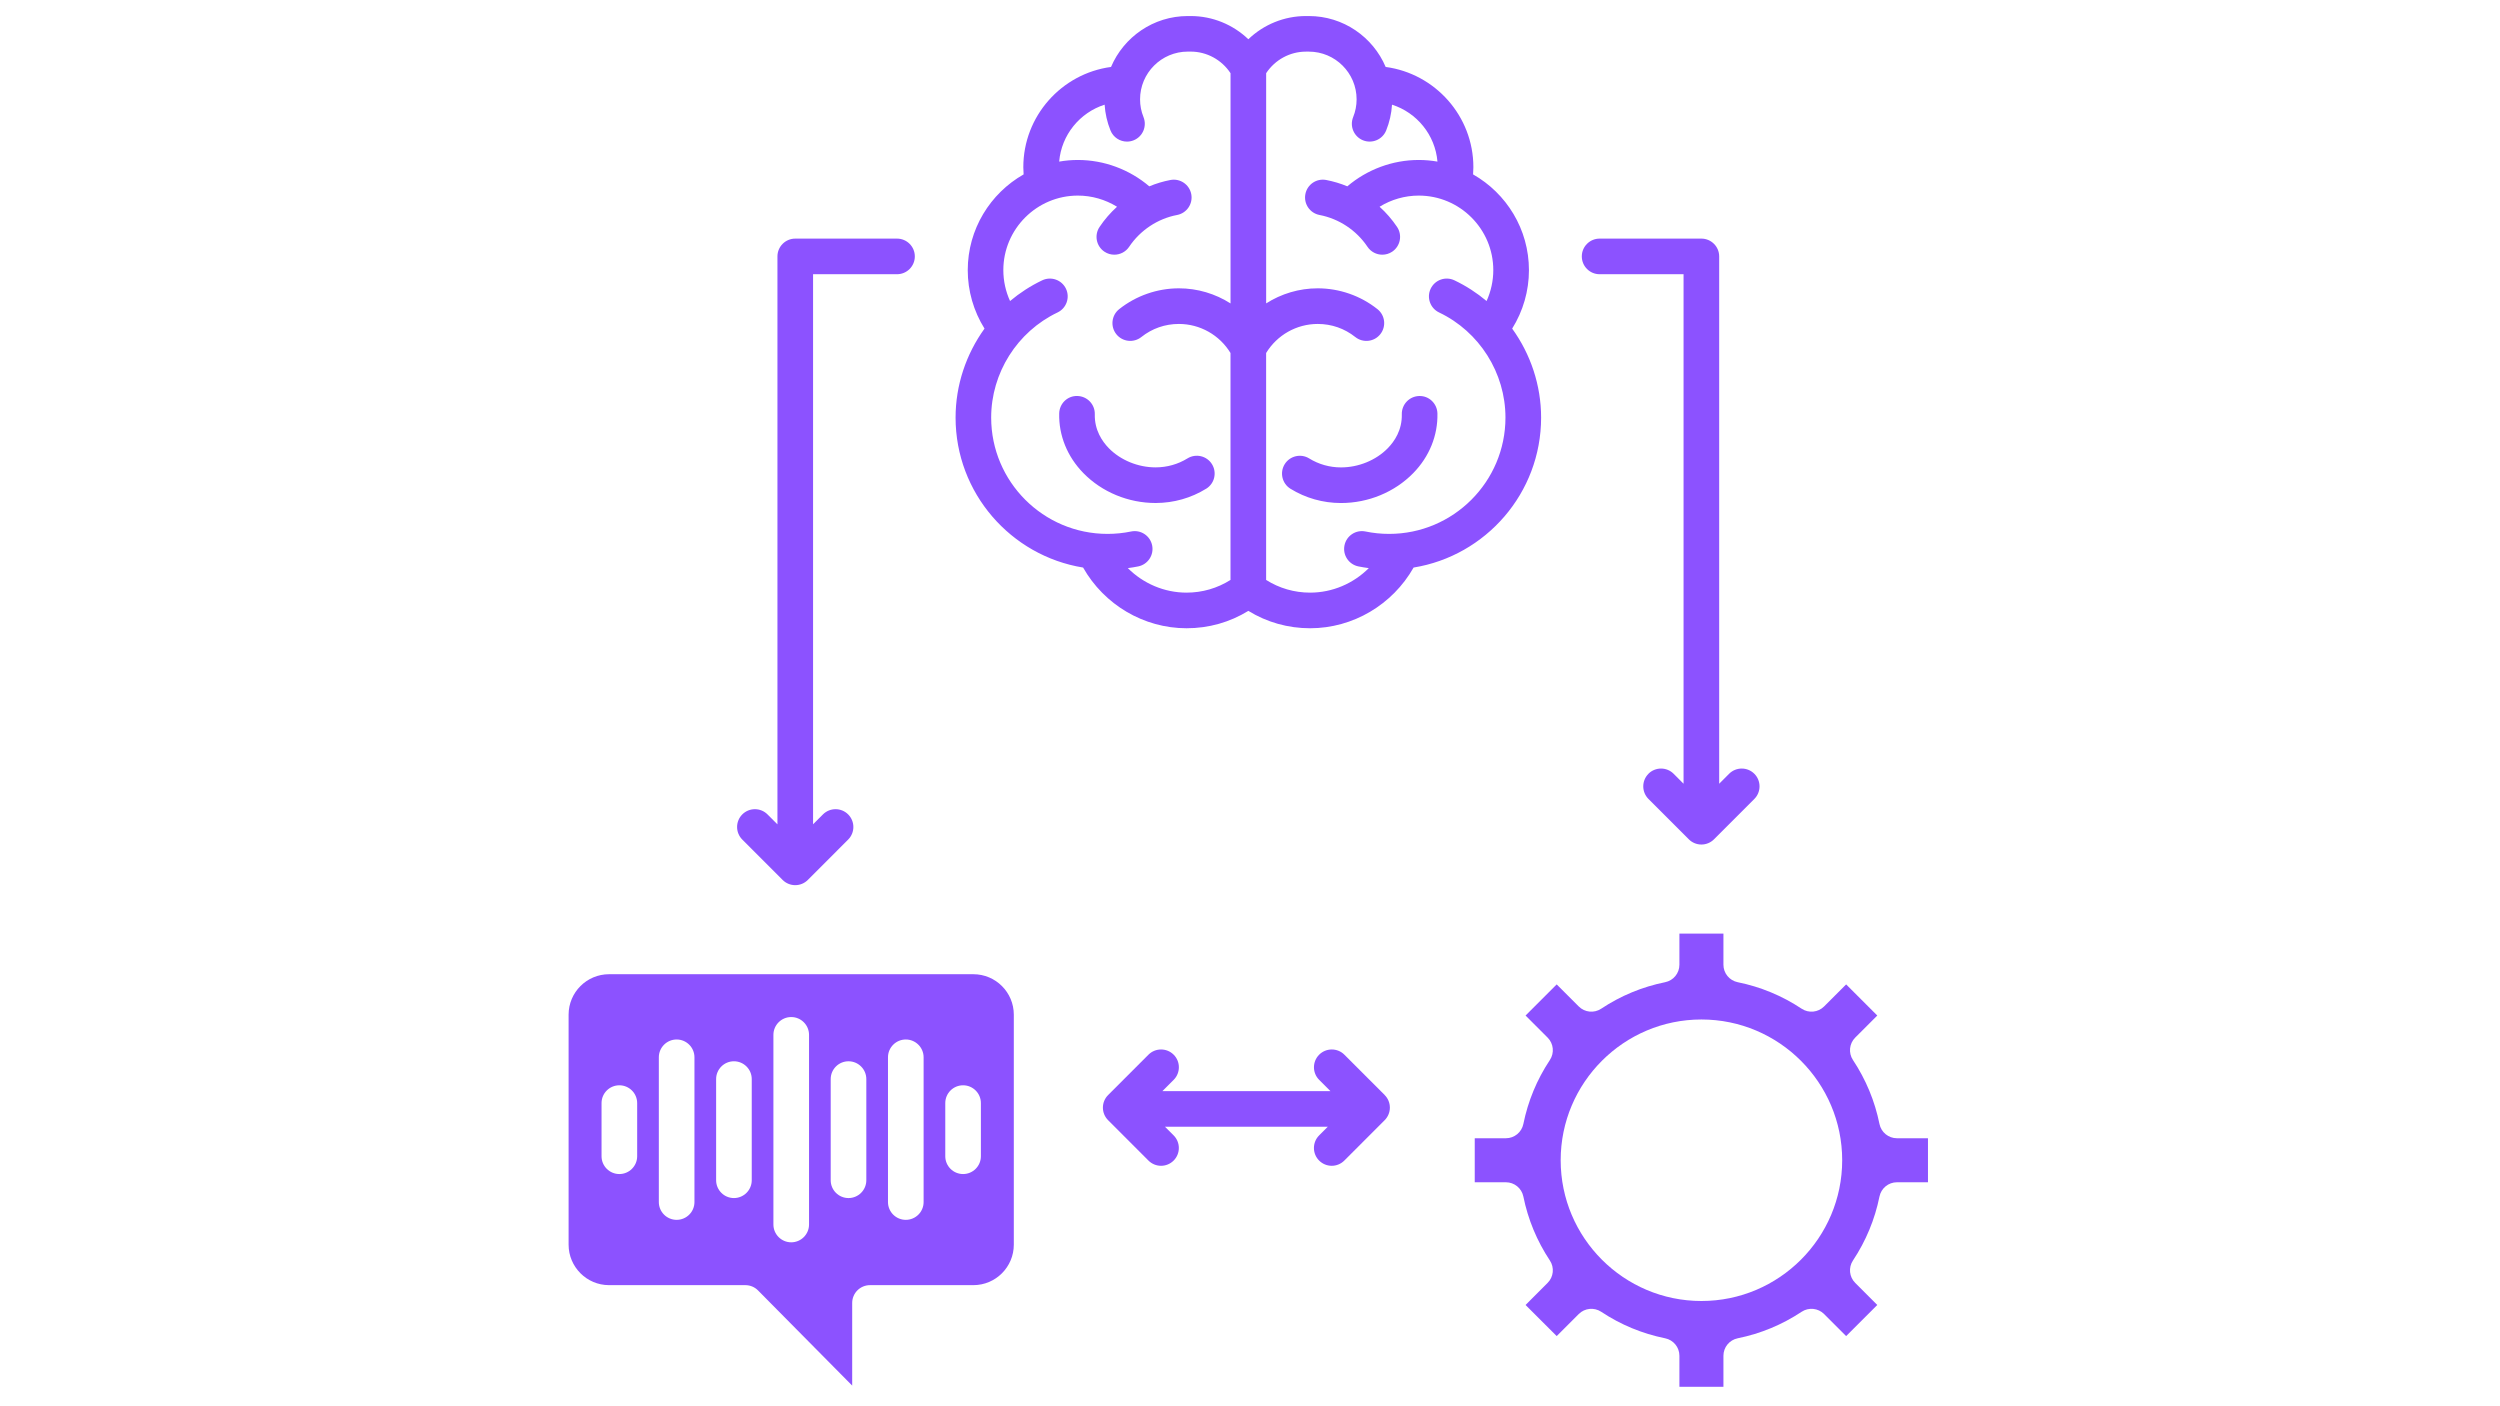 <svg xmlns="http://www.w3.org/2000/svg" xmlns:xlink="http://www.w3.org/1999/xlink" width="1920" zoomAndPan="magnify" viewBox="0 0 1440 810" height="1080" preserveAspectRatio="xMidYMid meet" version="1.0"><defs><clipPath id="2ef1ec093b"><path d="M 550 9.047 L 888 9.047 L 888 362 L 550 362 Z M 550 9.047 " clip-rule="nonzero"/></clipPath><clipPath id="015844bf3a"><path d="M 849 537 L 1110.512 537 L 1110.512 798.797 L 849 798.797 Z M 849 537 " clip-rule="nonzero"/></clipPath><clipPath id="c20198185c"><path d="M 327.512 561 L 584 561 L 584 798.797 L 327.512 798.797 Z M 327.512 561 " clip-rule="nonzero"/></clipPath></defs><g clip-path="url(#2ef1ec093b)"><path fill="#8c52ff" d="M 708.789 42.152 L 708.789 174.777 C 700.051 169.203 689.793 166.074 679.055 166.074 C 666.59 166.074 654.383 170.332 644.637 178.078 C 640.211 181.617 639.477 188.062 642.996 192.492 C 646.52 196.918 652.98 197.652 657.41 194.133 C 663.617 189.191 671.09 186.594 679.039 186.594 C 691.23 186.594 702.461 192.969 708.77 203.332 L 708.77 334.043 C 701.18 338.828 692.527 341.359 683.449 341.359 C 670.625 341.359 658.504 336.109 649.629 327.238 C 651.648 326.965 653.664 326.656 655.648 326.246 C 661.188 325.102 664.777 319.68 663.633 314.125 C 662.488 308.566 657.066 304.992 651.527 306.137 C 647.082 307.062 642.5 307.523 637.918 307.523 C 600.973 307.523 570.914 277.465 570.914 240.52 C 570.914 214.805 585.926 191.055 609.145 179.977 C 614.254 177.547 616.426 171.426 614 166.312 C 611.57 161.203 605.449 159.031 600.32 161.457 C 593.586 164.672 587.379 168.707 581.789 173.395 C 579.258 167.836 577.922 161.766 577.922 155.594 C 577.922 131.914 597.191 112.66 620.855 112.66 C 628.875 112.66 636.688 114.938 643.406 119.09 C 639.613 122.527 636.207 126.441 633.336 130.734 C 630.191 135.438 631.438 141.812 636.156 144.977 C 637.918 146.156 639.887 146.703 641.852 146.703 C 645.152 146.703 648.398 145.113 650.383 142.156 C 656.762 132.633 666.832 125.945 678.012 123.828 C 683.57 122.766 687.227 117.398 686.168 111.84 C 685.109 106.266 679.738 102.625 674.184 103.668 C 669.992 104.473 665.906 105.703 661.992 107.328 C 650.57 97.617 635.969 92.145 620.855 92.145 C 617.18 92.145 613.59 92.469 610.082 93.086 C 611.383 77.664 622 64.84 636.262 60.293 C 636.586 65.402 637.715 70.379 639.645 75.148 C 641.254 79.152 645.102 81.562 649.152 81.562 C 650.434 81.562 651.734 81.32 653 80.809 C 658.246 78.688 660.777 72.703 658.656 67.438 C 657.34 64.191 656.676 60.754 656.676 57.215 C 656.676 42.051 669.02 29.723 684.168 29.723 L 685.844 29.723 C 695.094 29.723 703.676 34.422 708.77 42.133 Z M 694.77 281.5 C 699.59 278.527 701.078 272.199 698.102 267.379 C 695.129 262.559 688.801 261.07 683.98 264.043 C 678.527 267.414 672.199 269.191 665.703 269.207 L 665.633 269.207 C 655.531 269.207 645.477 265.086 638.688 258.164 C 634.875 254.266 630.379 247.715 630.602 238.602 C 630.738 232.926 626.258 228.242 620.598 228.09 C 614.887 227.898 610.238 232.43 610.102 238.105 C 609.793 250.793 614.734 263 624.035 272.508 C 634.738 283.449 649.902 289.727 665.633 289.727 L 665.738 289.727 C 676.031 289.707 686.066 286.871 694.75 281.5 Z M 772.375 269.227 C 765.879 269.227 759.551 267.43 754.098 264.062 C 749.277 261.086 742.949 262.574 739.973 267.395 C 737 272.219 738.488 278.543 743.309 281.52 C 751.992 286.887 762.031 289.727 772.324 289.742 L 772.426 289.742 C 788.156 289.742 803.32 283.469 814.023 272.523 C 823.309 263.02 828.25 250.812 827.957 238.125 C 827.82 232.465 823.102 227.918 817.461 228.105 C 811.801 228.242 807.32 232.945 807.441 238.621 C 807.664 247.734 803.168 254.281 799.355 258.18 C 792.582 265.105 782.512 269.227 772.426 269.227 L 772.355 269.227 Z M 550.414 240.535 C 550.414 283.996 582.266 320.16 623.863 326.91 C 636.004 348.316 658.793 361.875 683.465 361.875 C 696.203 361.875 708.359 358.441 719.047 351.859 C 729.734 358.441 741.906 361.875 754.629 361.875 C 779.301 361.875 802.09 348.316 814.23 326.91 C 855.812 320.16 887.68 284.016 887.68 240.535 C 887.68 221.848 881.609 203.965 871.012 189.277 C 877.285 179.238 880.672 167.562 880.672 155.629 C 880.672 132 867.695 111.363 848.492 100.453 C 848.594 99.07 848.664 97.684 848.664 96.301 C 848.664 66.84 826.609 42.375 798.141 38.562 C 790.84 21.344 773.758 9.238 753.91 9.238 L 752.234 9.238 C 739.684 9.238 727.871 14.145 719.047 22.609 C 710.223 14.164 698.395 9.238 685.859 9.238 L 684.184 9.238 C 664.336 9.238 647.27 21.344 639.953 38.562 C 611.484 42.375 589.43 66.84 589.43 96.301 C 589.43 97.684 589.5 99.086 589.602 100.453 C 570.398 111.379 557.422 132.016 557.422 155.629 C 557.422 167.562 560.809 179.238 567.082 189.277 C 556.484 203.965 550.414 221.848 550.414 240.535 Z M 729.305 174.762 L 729.305 42.152 C 734.402 34.441 742.984 29.738 752.234 29.738 L 753.91 29.738 C 769.074 29.738 781.402 42.066 781.402 57.23 C 781.402 60.77 780.734 64.207 779.418 67.457 C 777.297 72.703 779.828 78.688 785.078 80.809 C 790.328 82.93 796.312 80.398 798.43 75.148 C 800.363 70.379 801.473 65.402 801.801 60.293 C 816.059 64.84 826.676 77.68 827.977 93.086 C 824.473 92.469 820.879 92.145 817.203 92.145 C 802.09 92.145 787.473 97.617 776.066 107.328 C 772.152 105.703 768.066 104.473 763.875 103.668 C 758.305 102.609 752.934 106.266 751.891 111.84 C 750.832 117.398 754.488 122.766 760.047 123.828 C 771.23 125.965 781.301 132.633 787.676 142.156 C 789.66 145.113 792.91 146.703 796.207 146.703 C 798.176 146.703 800.156 146.141 801.902 144.977 C 806.605 141.812 807.867 135.453 804.723 130.734 C 801.832 126.426 798.449 122.527 794.637 119.09 C 801.355 114.938 809.168 112.66 817.203 112.66 C 840.883 112.66 860.137 131.914 860.137 155.594 C 860.137 161.766 858.785 167.836 856.273 173.395 C 850.68 168.707 844.477 164.672 837.738 161.457 C 832.625 159.031 826.504 161.184 824.059 166.312 C 821.633 171.426 823.805 177.547 828.914 179.977 C 852.133 191.039 867.145 214.805 867.145 240.52 C 867.145 277.465 837.09 307.523 800.141 307.523 C 795.559 307.523 790.977 307.062 786.531 306.137 C 780.992 304.992 775.555 308.566 774.426 314.125 C 773.281 319.68 776.855 325.102 782.41 326.246 C 784.395 326.656 786.41 326.965 788.43 327.238 C 779.555 336.109 767.434 341.359 754.609 341.359 C 745.531 341.359 736.863 338.828 729.289 334.043 L 729.289 203.332 C 735.598 192.969 746.832 186.594 759.02 186.594 C 766.973 186.594 774.461 189.207 780.648 194.133 C 785.078 197.652 791.539 196.938 795.062 192.492 C 798.586 188.062 797.852 181.598 793.422 178.078 C 783.691 170.332 771.469 166.074 759.004 166.074 C 748.266 166.074 738.008 169.203 729.27 174.777 Z M 729.305 174.762 " fill-opacity="1" fill-rule="evenodd"/></g><path fill="#8c52ff" d="M 468.328 474.824 L 468.328 157.953 L 516.68 157.953 C 522.34 157.953 526.938 153.355 526.938 147.695 C 526.938 142.035 522.34 137.438 516.68 137.438 L 458.07 137.438 C 452.41 137.438 447.809 142.035 447.809 147.695 L 447.809 474.824 L 442.082 469.098 C 438.082 465.094 431.586 465.094 427.566 469.098 C 423.566 473.098 423.566 479.594 427.566 483.594 L 450.801 506.848 C 452.734 508.781 455.332 509.855 458.051 509.855 C 460.77 509.855 463.387 508.781 465.301 506.848 L 488.535 483.594 C 492.539 479.594 492.539 473.098 488.535 469.098 C 484.535 465.094 478.039 465.094 474.02 469.098 L 468.293 474.824 Z M 468.328 474.824 " fill-opacity="1" fill-rule="evenodd"/><path fill="#8c52ff" d="M 949.523 445.688 C 945.523 449.691 945.523 456.188 949.523 460.203 L 972.758 483.441 C 974.672 485.371 977.289 486.449 980.008 486.449 C 982.727 486.449 985.344 485.371 987.258 483.441 L 1010.492 460.203 C 1014.492 456.203 1014.492 449.691 1010.492 445.688 C 1006.492 441.688 999.996 441.688 995.977 445.688 L 990.25 451.434 L 990.25 147.695 C 990.25 142.035 985.648 137.438 979.992 137.438 L 921.379 137.438 C 915.719 137.438 911.121 142.035 911.121 147.695 C 911.121 153.355 915.719 157.953 921.379 157.953 L 969.73 157.953 L 969.73 451.434 L 964.004 445.688 C 960.004 441.688 953.508 441.688 949.488 445.688 Z M 949.523 445.688 " fill-opacity="1" fill-rule="evenodd"/><g clip-path="url(#015844bf3a)"><path fill="#8c52ff" d="M 992.695 537.742 L 967.34 537.742 L 967.34 555.695 C 967.34 560.586 963.902 564.793 959.113 565.75 C 945.934 568.414 933.535 573.547 922.285 581.016 C 918.219 583.719 912.812 583.172 909.359 579.719 L 896.656 567.016 L 878.723 584.949 L 891.426 597.652 C 894.879 601.105 895.426 606.508 892.723 610.578 C 885.254 621.848 880.125 634.223 877.457 647.406 C 876.48 652.195 872.277 655.629 867.402 655.629 L 849.449 655.629 L 849.449 680.988 L 867.402 680.988 C 872.277 680.988 876.48 684.422 877.457 689.211 C 880.125 702.391 885.27 714.789 892.723 726.039 C 895.426 730.109 894.879 735.512 891.426 738.945 L 878.723 751.668 L 896.656 769.586 L 909.359 756.883 C 912.812 753.43 918.219 752.898 922.285 755.582 C 933.535 763.055 945.934 768.184 959.113 770.852 C 963.902 771.824 967.34 776.031 967.34 780.906 L 967.34 798.855 L 992.695 798.855 L 992.695 780.906 C 992.695 776.031 996.129 771.824 1000.918 770.852 C 1014.102 768.184 1026.496 763.039 1037.746 755.582 C 1041.816 752.898 1047.219 753.43 1050.672 756.883 L 1063.375 769.586 L 1081.312 751.668 L 1068.605 738.945 C 1065.152 735.512 1064.605 730.109 1067.309 726.039 C 1074.781 714.77 1079.91 702.375 1082.574 689.211 C 1083.551 684.422 1087.758 680.988 1092.629 680.988 L 1110.582 680.988 L 1110.582 655.629 L 1092.629 655.629 C 1087.758 655.629 1083.551 652.195 1082.574 647.406 C 1079.91 634.223 1074.762 621.828 1067.309 610.578 C 1064.605 606.508 1065.152 601.105 1068.605 597.652 L 1081.312 584.949 L 1063.375 567.016 L 1050.672 579.719 C 1047.219 583.172 1041.816 583.719 1037.746 581.016 C 1026.496 573.562 1014.102 568.414 1000.918 565.75 C 996.129 564.773 992.695 560.566 992.695 555.695 Z M 980.023 587.223 C 1024.734 587.223 1061.102 623.59 1061.102 668.301 C 1061.102 713.012 1024.734 749.375 980.023 749.375 C 935.316 749.375 898.949 713.012 898.949 668.301 C 898.949 623.59 935.316 587.223 980.023 587.223 Z M 980.023 587.223 " fill-opacity="1" fill-rule="evenodd"/></g><path fill="#8c52ff" d="M 797.594 630.738 L 774.359 607.5 C 770.355 603.5 763.859 603.5 759.844 607.5 C 755.84 611.5 755.84 618 759.844 622 L 766.32 628.48 L 669.551 628.48 L 676.031 622 C 680.031 618 680.031 611.484 676.031 607.5 C 672.027 603.5 665.531 603.5 661.512 607.5 L 638.277 630.738 C 636.348 632.668 635.27 635.266 635.27 637.984 C 635.27 640.703 636.348 643.32 638.277 645.234 L 661.512 668.488 C 663.516 670.488 666.148 671.496 668.762 671.496 C 671.379 671.496 674.012 670.488 676.012 668.488 C 680.012 664.488 680.012 657.988 676.012 653.988 L 671.02 648.996 L 764.816 648.996 L 759.824 653.988 C 755.824 657.988 755.824 664.504 759.824 668.488 C 761.824 670.488 764.457 671.496 767.074 671.496 C 769.691 671.496 772.324 670.488 774.324 668.488 L 797.559 645.234 C 799.473 643.32 800.566 640.703 800.566 637.984 C 800.566 635.266 799.492 632.652 797.559 630.738 Z M 797.594 630.738 " fill-opacity="1" fill-rule="evenodd"/><g clip-path="url(#c20198185c)"><path fill="#8c52ff" d="M 583.957 716.926 L 583.957 584.453 C 583.957 571.598 573.512 561.148 560.656 561.148 L 350.816 561.148 C 337.957 561.148 327.512 571.598 327.512 584.453 L 327.512 716.926 C 327.512 729.781 337.977 740.246 350.816 740.246 L 429.344 740.246 C 432.082 740.246 434.715 741.34 436.629 743.289 L 490.863 798.105 L 490.863 750.504 C 490.863 744.828 495.461 740.246 501.121 740.246 L 560.656 740.246 C 573.512 740.246 583.957 729.781 583.957 716.926 Z M 544.48 635.387 C 544.48 629.711 549.078 625.129 554.738 625.129 C 560.398 625.129 564.996 629.727 564.996 635.387 L 564.996 665.992 C 564.996 671.652 560.398 676.25 554.738 676.25 C 549.078 676.25 544.48 671.652 544.48 665.992 Z M 511.48 609.004 C 511.48 603.348 516.082 598.746 521.742 598.746 C 527.398 598.746 532 603.348 532 609.004 L 532 692.375 C 532 698.051 527.398 702.633 521.742 702.633 C 516.082 702.633 511.48 698.051 511.48 692.375 Z M 478.484 621.555 C 478.484 615.895 483.082 611.297 488.742 611.297 C 494.402 611.297 499 615.895 499 621.555 L 499 679.824 C 499 685.484 494.402 690.082 488.742 690.082 C 483.082 690.082 478.484 685.484 478.484 679.824 Z M 455.742 585.82 C 461.402 585.82 466.004 590.422 466.004 596.078 L 466.004 705.316 C 466.004 710.977 461.402 715.574 455.742 715.574 C 450.086 715.574 445.484 710.977 445.484 705.316 L 445.484 596.078 C 445.484 590.422 450.086 585.82 455.742 585.82 Z M 422.746 611.297 C 428.406 611.297 433.004 615.895 433.004 621.555 L 433.004 679.824 C 433.004 685.484 428.406 690.082 422.746 690.082 C 417.086 690.082 412.488 685.484 412.488 679.824 L 412.488 621.555 C 412.488 615.895 417.086 611.297 422.746 611.297 Z M 389.746 598.746 C 395.406 598.746 400.004 603.348 400.004 609.004 L 400.004 692.375 C 400.004 698.051 395.406 702.633 389.746 702.633 C 384.086 702.633 379.488 698.051 379.488 692.375 L 379.488 609.004 C 379.488 603.348 384.086 598.746 389.746 598.746 Z M 356.75 625.129 C 362.406 625.129 367.008 629.727 367.008 635.387 L 367.008 665.992 C 367.008 671.652 362.406 676.25 356.75 676.25 C 351.09 676.25 346.488 671.652 346.488 665.992 L 346.488 635.387 C 346.488 629.711 351.09 625.129 356.75 625.129 Z M 356.75 625.129 " fill-opacity="1" fill-rule="evenodd"/></g></svg>